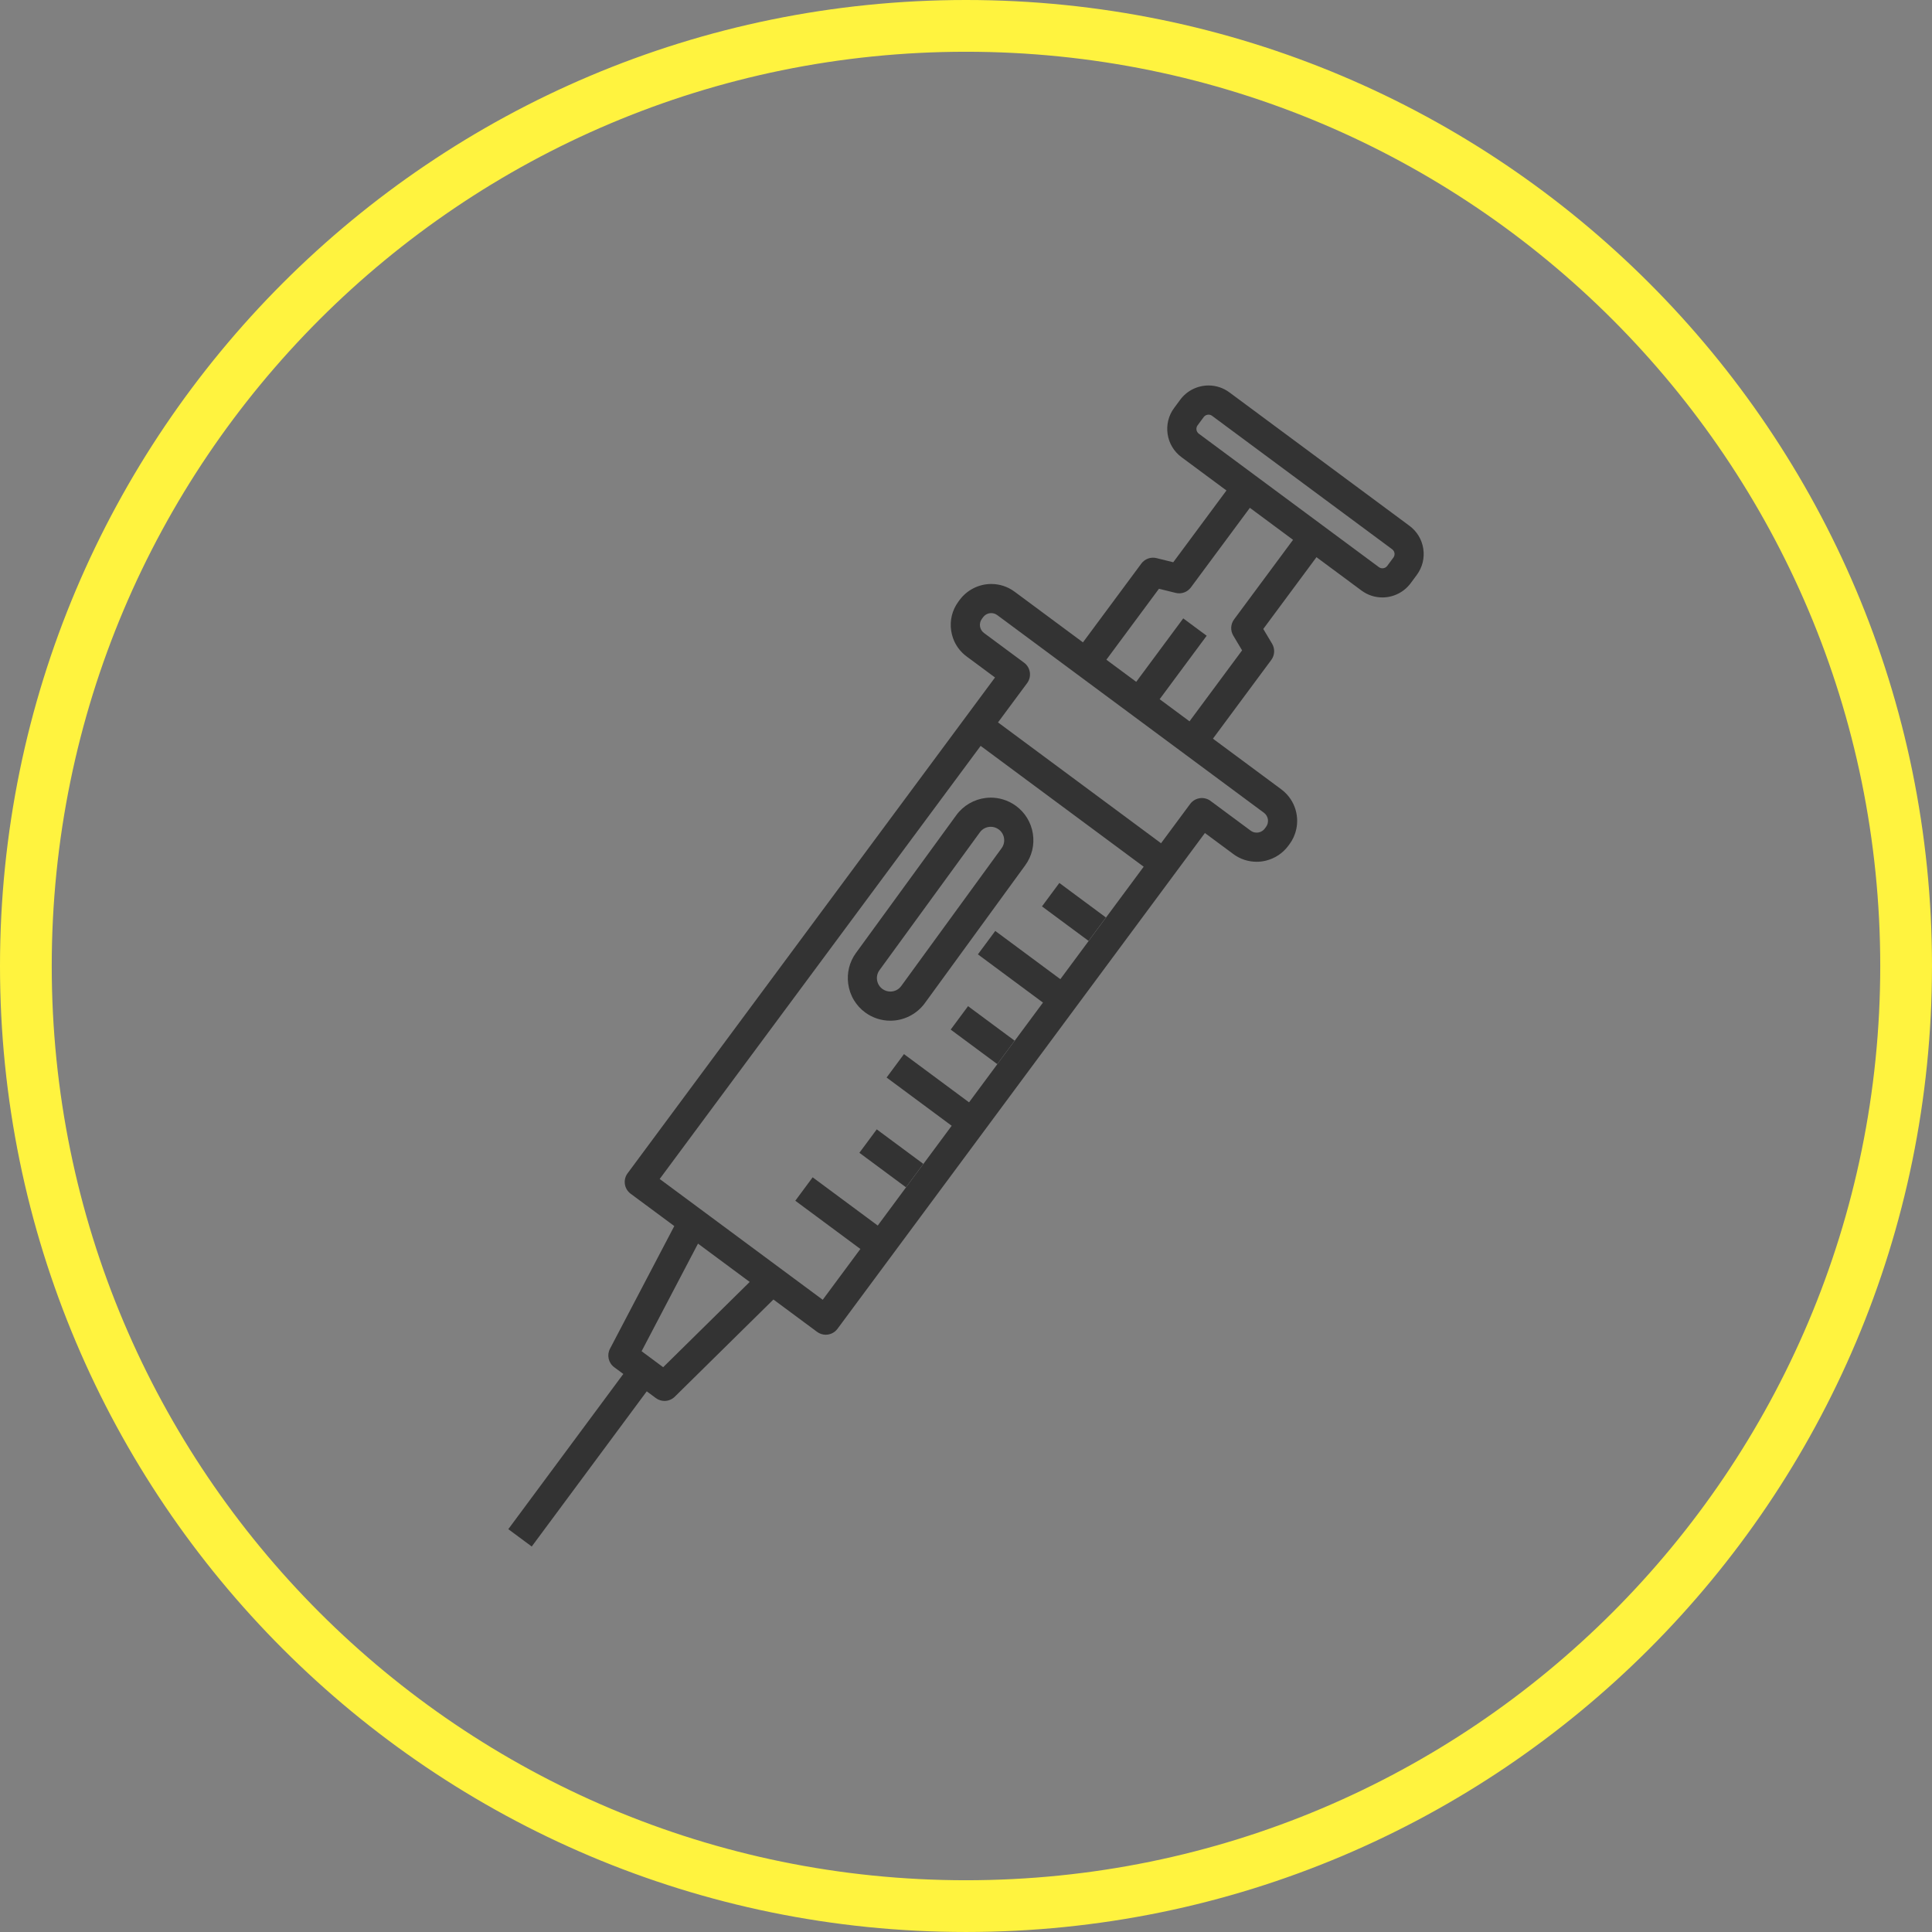 <?xml version="1.0" encoding="UTF-8"?><svg id="b" xmlns="http://www.w3.org/2000/svg" viewBox="0 0 149.327 149.327"><rect x="0" y="0" width="149.327" height="149.327" fill="#808080" stroke="none"/><defs><style>.d{fill:#fff33f;}.d,.e{stroke-width:0px;}.e{fill:#333;}</style></defs><g id="c"><path class="e" d="m110.01,42.424c-.107-.718-.487-1.351-1.07-1.783l-13.917-10.313c-.471-.349-1.03-.534-1.616-.534-.857,0-1.674.411-2.184,1.099l-.473.639c-.892,1.203-.638,2.908.565,3.8l3.479,2.578-4.112,5.548-1.292-.32c-.442-.11-.906.057-1.176.423l-4.511,6.088-5.284-3.916c-.527-.39-1.15-.596-1.804-.596-.957,0-1.869.459-2.439,1.228l-.096.13c-.482.651-.683,1.451-.563,2.252.03.2.079.395.145.581l.082.206c.21.473.539.886.966,1.203l2.196,1.627-1.779,2.4-.472.637h0s-26.148,35.285-26.148,35.285c-.178.24-.253.541-.209.837.044.296.204.562.444.74l3.375,2.501-4.97,9.483c-.258.492-.119,1.098.327,1.428l.703.521-8.889,11.995,1.811,1.342,8.889-11.995.703.521c.2.148.436.221.671.221.287,0,.573-.11.791-.324l7.626-7.515,3.375,2.501c.202.149.437.221.67.221.345,0,.685-.158.906-.456l28.4-38.322,2.196,1.627c.526.39,1.15.596,1.804.596h0c.233,0,.462-.028.685-.08l.019-.004.038-.01c.672-.171,1.277-.568,1.696-1.133h0s0-.001,0-.001l.003-.004.093-.125.071-.106.099-.148.04-.075.103-.196.012-.029c.24-.527.325-1.111.238-1.697-.088-.595-.346-1.137-.738-1.575l-.002-.003-.187-.189-.028-.028-.238-.196-5.284-3.916,4.511-6.088c.271-.366.295-.858.062-1.249l-.682-1.143,4.112-5.548,3.479,2.578c.471.349,1.03.534,1.616.534.857,0,1.674-.411,2.184-1.099l.473-.639c.432-.583.611-1.299.504-2.017Zm-2.315.675l-.473.639c-.088.119-.224.187-.373.187-.069,0-.173-.016-.274-.091l-3.479-2.578-.905-.671-5.147-3.814-.905-.671-3.479-2.578c-.205-.152-.248-.442-.096-.648l.473-.638c.088-.119.224-.187.373-.187.069,0,.173.016.274.091l13.917,10.313c.134.099.172.233.182.304.01.071.013.21-.086.344Zm-12.312,4.777c-.271.366-.295.858-.062,1.249l.682,1.143-4.064,5.484-2.307-1.71,3.634-4.904-1.811-1.342-3.634,4.904-2.307-1.71,4.064-5.484,1.292.32c.442.11.905-.057,1.176-.423l4.559-6.152,3.337,2.473-4.559,6.152Zm-20.484,37.325l-1.278-.947-.905-.671-.905-.671-1.942-1.439-1.342,1.811,1.942,1.439.905.671.905.671,1.278.947-5.715,7.712-1.278-.947-.905-.671-2.847-2.11-.536.723-.671.905-.135.182,5.03,3.728-2.91,3.927-2.188-1.621-.915-.678-6.395-4.739-.915-.678-2.188-1.621,24.807-33.474,1.278.947.905.671.905.671,6.425,4.761.905.671.905.671,1.278.947-6.441,8.692-1.278-.947-.905-.671-.905-.671-1.942-1.439-.671.905-.671.905,1.941,1.439.905.671.905.671,1.278.947-5.715,7.712Zm-23.23,20.067l-.412.406-1.667-1.236.268-.511,4.091-7.806,3.997,2.962-6.277,6.185Zm41.897-43.364c-.5-.37-1.205-.266-1.576.234h0s0,0,0,0l-.671.905-.7.945-.88,1.187-1.278-.947-.905-.671-.905-.671-6.425-4.761-.905-.671-.905-.671-1.278-.947h0s1.58-2.132,1.58-2.132l.671-.905h0c.37-.5.265-1.206-.234-1.576h0s-.905-.671-.905-.671l-2.196-1.627c-.167-.124-.276-.306-.307-.511-.03-.206.021-.411.145-.579l.096-.13c.149-.2.378-.316.628-.316.116,0,.291.027.462.153l2.798,2.073,2.486,1.843.905.671.905.671,2.307,1.71,1.811,1.342,2.307,1.71.905.671.905.671,2.486,1.842,2.798,2.074.116.105.018.024.073.1.006.012c.047.083.08.173.094.27l.006.129v.02s-.014.105-.014.105l-.007.046-.027.079-.024.067-.031.052-.049.082-.096.13-.059.071c-.147.156-.349.244-.568.244h0c-.088,0-.208-.015-.335-.076l-.128-.077-2.196-1.627-.905-.671Z"/><polygon class="e" points="67.765 87.29 67.094 88.196 66.423 89.101 66.94 89.484 67.846 90.155 68.751 90.826 70.022 91.768 70.693 90.863 71.364 89.957 70.093 89.015 69.188 88.345 68.282 87.674 67.765 87.29"/><polygon class="e" points="76.244 78.822 75.339 78.151 74.822 77.768 74.151 78.673 73.48 79.578 73.997 79.962 74.903 80.633 75.808 81.304 77.079 82.246 78.421 80.435 77.15 79.493 76.244 78.822"/><polygon class="e" points="81.959 71.111 82.865 71.781 84.136 72.723 84.806 71.818 85.477 70.912 84.207 69.971 83.301 69.3 82.396 68.629 81.878 68.245 81.207 69.151 80.537 70.056 81.054 70.44 81.959 71.111"/><path class="e" d="m79.831,64.432c-.137-.869-.604-1.633-1.315-2.151-.308-.224-.646-.389-1.003-.494-.301-.089-.614-.137-.934-.137-.129,0-.257.008-.384.023-.905.107-1.738.588-2.28,1.332l-7.759,10.654c-.517.71-.705,1.56-.598,2.369.06.451.21.89.45,1.285.219.36.51.684.872.947.567.413,1.237.631,1.937.631,1.05,0,2.046-.507,2.664-1.355l7.759-10.654c.518-.711.728-1.582.591-2.451Zm-11.015,12.206c-.22,0-.431-.069-.611-.199-.464-.338-.566-.99-.229-1.453l7.759-10.654c.198-.272.505-.428.842-.428.22,0,.431.069.611.2.224.163.372.405.415.679.043.275-.023.549-.187.774l-7.759,10.654c-.198.272-.505.428-.843.428Z"/><path class="d" d="m147.327,74.663h-2c-.001,19.52-7.906,37.173-20.697,49.967-12.794,12.791-30.447,20.696-49.967,20.697-19.52-.001-37.173-7.906-49.967-20.697-12.791-12.794-20.696-30.447-20.697-49.967.001-19.52,7.906-37.173,20.697-49.967C37.491,11.906,55.144,4.001,74.663,4c19.52,0,37.173,7.906,49.967,20.697,12.791,12.794,20.696,30.447,20.697,49.967h4C149.326,33.427,115.9.001,74.663,0,33.427.001.001,33.427,0,74.663c.001,41.236,33.427,74.662,74.663,74.663,41.236-.001,74.662-33.427,74.663-74.663h-2Z"/></g></svg>